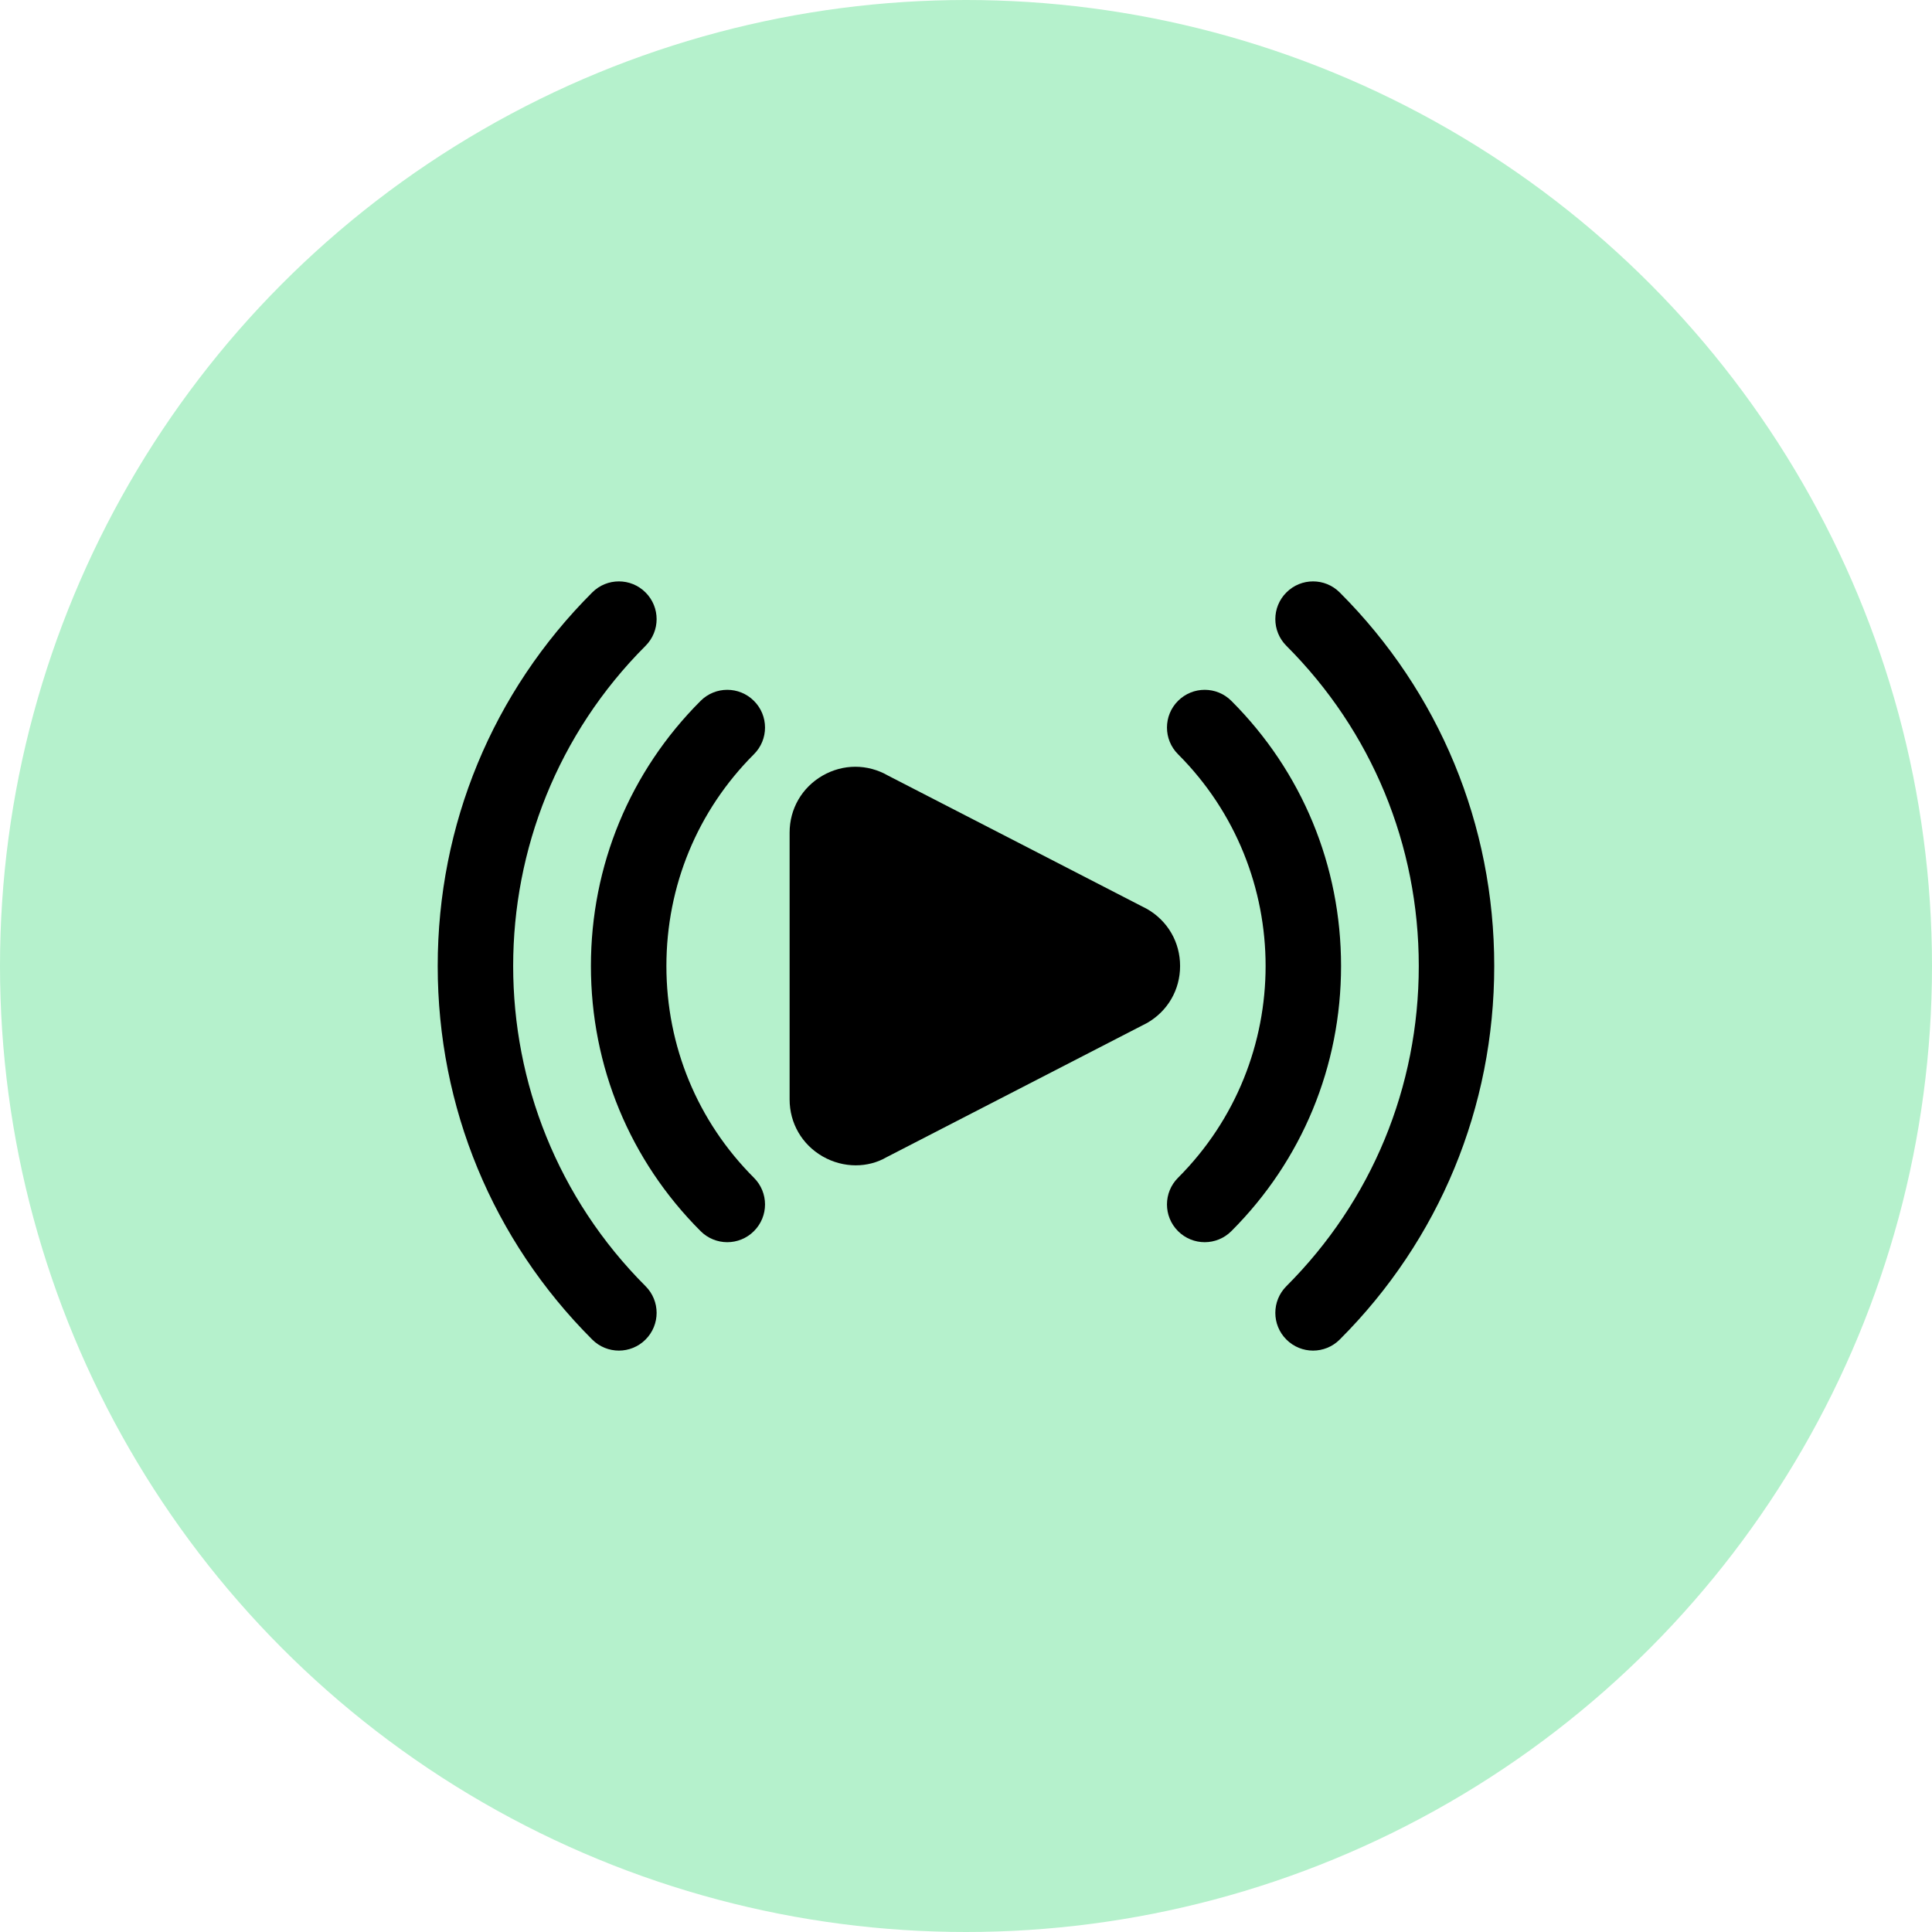 <svg width="70" height="70" viewBox="0 0 70 70" fill="none" xmlns="http://www.w3.org/2000/svg">
<circle cx="35" cy="35" r="35" fill="#B5F1CC"/>
<path d="M41.567 32.938C41.513 32.905 32.241 28.137 32.181 28.104C31.434 27.673 30.545 27.674 29.8 28.104C29.055 28.535 28.609 29.306 28.609 30.167V39.833C28.609 40.694 29.055 41.465 29.8 41.896C30.18 42.115 30.597 42.222 31.006 42.222C31.4 42.222 31.786 42.123 32.123 41.927L41.567 37.061C42.312 36.63 42.757 35.86 42.757 35C42.757 34.14 42.312 33.37 41.567 32.938Z" fill="black"/>
<path d="M48.541 21.466C48.007 20.931 47.142 20.931 46.608 21.466C46.074 22 46.074 22.865 46.608 23.399C49.701 26.492 51.405 30.613 51.405 35C51.405 39.387 49.701 43.508 46.608 46.601C46.074 47.135 46.074 48 46.608 48.534C46.875 48.801 47.224 48.935 47.574 48.935C47.924 48.935 48.274 48.801 48.541 48.534C52.151 44.925 54.139 40.119 54.139 35C54.139 29.881 52.151 25.075 48.541 21.466Z" fill="black"/>
<path d="M44.615 25.394C44.081 24.86 43.216 24.86 42.682 25.394C42.148 25.928 42.148 26.793 42.682 27.327C46.913 31.558 46.913 38.442 42.682 42.673C42.148 43.207 42.148 44.072 42.682 44.606C42.949 44.873 43.299 45.007 43.648 45.007C43.998 45.007 44.348 44.873 44.615 44.606C47.177 42.044 48.589 38.633 48.589 35C48.589 31.367 47.177 27.956 44.615 25.394Z" fill="black"/>
<path d="M23.39 23.399C23.924 22.865 23.924 22 23.39 21.466C22.856 20.931 21.991 20.931 21.457 21.466C17.847 25.075 15.859 29.882 15.859 35C15.859 40.118 17.847 44.925 21.457 48.534C21.724 48.801 22.074 48.935 22.424 48.935C22.773 48.935 23.123 48.801 23.39 48.534C23.924 48 23.924 47.135 23.39 46.601C16.994 40.204 16.994 29.796 23.39 23.399Z" fill="black"/>
<path d="M27.317 25.394C26.783 24.86 25.918 24.86 25.384 25.394C22.821 27.956 21.41 31.367 21.41 35C21.41 38.633 22.821 42.044 25.384 44.606C25.651 44.873 26.001 45.007 26.351 45.007C26.701 45.007 27.05 44.873 27.317 44.606C27.852 44.072 27.852 43.207 27.317 42.673C25.271 40.628 24.145 37.903 24.145 35C24.145 32.097 25.271 29.372 27.317 27.327C27.852 26.793 27.852 25.928 27.317 25.394Z" fill="black"/>
</svg>
